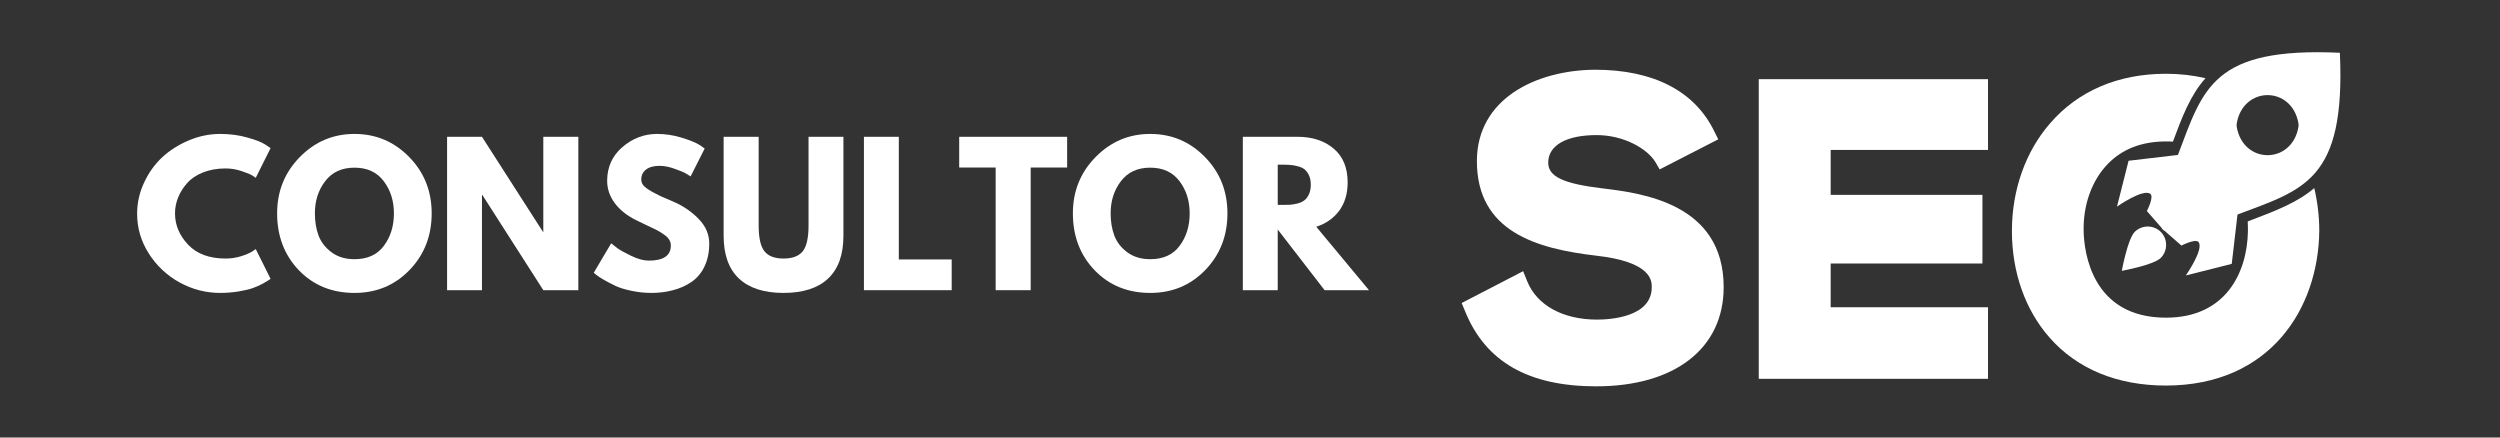 <svg xmlns="http://www.w3.org/2000/svg" xmlns:xlink="http://www.w3.org/1999/xlink" width="400" viewBox="0 0 300 52.5" height="70" preserveAspectRatio="xMidYMid meet"><rect x="0" y="0" width="300" height="52.5" fill="#333333" stroke="none"/><defs><g></g><clipPath id="e72cc49256"><path d="M 175.199 8 L 207 8 L 207 46.496 L 175.199 46.496 Z M 175.199 8 " clip-rule="nonzero"></path></clipPath><clipPath id="7204b69c6d"><path d="M 241 8 L 279 8 L 279 46.496 L 241 46.496 Z M 241 8 " clip-rule="nonzero"></path></clipPath></defs><path fill="#ffffff" d="M 280.785 6.332 C 265.492 5.637 264.383 10.609 261.352 18.594 L 255.43 19.289 L 254.039 24.793 C 254.039 24.793 257.164 22.598 258.043 23.266 C 258.508 23.637 257.625 25.324 257.625 25.324 L 259.43 27.387 L 259.41 27.41 L 259.688 27.688 L 259.711 27.664 L 261.77 29.469 C 261.77 29.469 263.48 28.59 263.828 29.051 C 264.5 29.906 262.301 33.055 262.301 33.055 L 267.809 31.664 L 268.5 25.742 C 276.508 22.734 281.48 21.625 280.785 6.332 Z M 275.812 15.238 C 275.027 19.75 269.195 19.75 268.41 15.238 C 268.387 15.098 268.387 14.938 268.41 14.797 C 269.195 10.285 275.027 10.285 275.812 14.797 C 275.836 14.938 275.836 15.078 275.812 15.238 Z M 275.812 15.238 " fill-opacity="1" fill-rule="nonzero"></path><path fill="#ffffff" d="M 256.168 27.824 C 257.023 26.969 258.438 26.969 259.293 27.824 C 260.148 28.68 260.148 30.094 259.293 30.949 C 258.438 31.805 254.617 32.5 254.617 32.5 C 254.617 32.5 255.312 28.68 256.168 27.824 Z M 256.168 27.824 " fill-opacity="1" fill-rule="nonzero"></path><g clip-path="url(#e72cc49256)"><path fill="#ffffff" d="M 206.84 34.465 C 206.84 41.801 200.988 46.359 191.547 46.359 C 183.426 46.359 178.266 43.418 175.812 37.355 L 175.398 36.363 L 182.777 32.543 L 183.262 33.746 C 184.422 36.641 187.566 38.352 191.641 38.352 C 193.188 38.352 198.211 38.074 198.211 34.465 C 198.211 33.703 198.211 31.41 191.477 30.672 C 184.422 29.836 177.227 27.824 177.227 19.332 C 177.227 11.836 184.352 8.414 191.406 8.367 C 198.395 8.367 203.324 10.91 205.684 15.699 L 206.191 16.719 L 199.16 20.328 L 198.605 19.379 C 197.633 17.852 194.879 16.211 191.594 16.211 C 187.961 16.211 185.785 17.438 185.785 19.52 C 185.785 21.184 187.59 22.039 192.242 22.598 C 196.984 23.176 206.84 24.379 206.84 34.465 Z M 206.84 34.465 " fill-opacity="1" fill-rule="nonzero"></path></g><path fill="#ffffff" d="M 211.051 9.5 L 238.562 9.5 L 238.562 17.992 L 219.68 17.992 L 219.68 23.383 L 237.891 23.383 L 237.891 31.621 L 219.68 31.621 L 219.68 36.871 L 238.562 36.871 L 238.562 45.457 L 211.051 45.457 Z M 211.051 9.5 " fill-opacity="1" fill-rule="nonzero"></path><g clip-path="url(#7204b69c6d)"><path fill="#ffffff" d="M 277.711 22.574 C 278.102 24.215 278.312 25.949 278.312 27.711 C 278.219 36.941 272.48 46.266 259.895 46.266 C 254.086 46.266 249.25 44.277 245.941 40.504 C 243.027 37.195 241.43 32.66 241.43 27.73 C 241.43 22.805 243.051 18.199 246.012 14.797 C 249.367 10.91 254.18 8.852 259.918 8.852 C 261.582 8.852 263.18 9.039 264.66 9.383 C 262.855 11.398 261.859 14.012 260.75 16.996 C 260.473 16.973 260.195 16.973 259.918 16.973 C 257.023 16.973 254.688 17.875 252.953 19.656 C 251.008 21.648 249.945 24.633 250.039 27.824 C 250.105 30.23 251.008 38.121 259.918 38.121 C 267.043 38.121 269.656 32.777 269.75 27.777 C 269.75 27.387 269.75 26.969 269.727 26.574 L 270.074 26.438 C 273.059 25.305 275.672 24.309 277.711 22.574 Z M 277.711 22.574 " fill-opacity="1" fill-rule="nonzero"></path></g><g fill="#ffffff" fill-opacity="1"><g transform="translate(15.939, 34.822)"><g><path d="M 11.141 -3.797 C 11.773 -3.797 12.395 -3.891 13 -4.078 C 13.602 -4.273 14.047 -4.461 14.328 -4.641 L 14.75 -4.938 L 16.531 -1.359 C 16.469 -1.316 16.383 -1.258 16.281 -1.188 C 16.176 -1.113 15.938 -0.973 15.562 -0.766 C 15.188 -0.566 14.781 -0.391 14.344 -0.234 C 13.914 -0.086 13.352 0.039 12.656 0.156 C 11.957 0.27 11.234 0.328 10.484 0.328 C 8.773 0.328 7.156 -0.086 5.625 -0.922 C 4.094 -1.766 2.859 -2.922 1.922 -4.391 C 0.984 -5.867 0.516 -7.461 0.516 -9.172 C 0.516 -10.461 0.789 -11.703 1.344 -12.891 C 1.895 -14.086 2.625 -15.109 3.531 -15.953 C 4.445 -16.797 5.516 -17.473 6.734 -17.984 C 7.953 -18.492 9.203 -18.75 10.484 -18.75 C 11.672 -18.75 12.766 -18.602 13.766 -18.312 C 14.773 -18.031 15.488 -17.75 15.906 -17.469 L 16.531 -17.047 L 14.75 -13.484 C 14.645 -13.566 14.488 -13.672 14.281 -13.797 C 14.07 -13.922 13.656 -14.086 13.031 -14.297 C 12.406 -14.504 11.773 -14.609 11.141 -14.609 C 10.117 -14.609 9.207 -14.445 8.406 -14.125 C 7.602 -13.801 6.969 -13.367 6.5 -12.828 C 6.031 -12.297 5.672 -11.719 5.422 -11.094 C 5.18 -10.477 5.062 -9.852 5.062 -9.219 C 5.062 -7.82 5.586 -6.566 6.641 -5.453 C 7.691 -4.348 9.191 -3.797 11.141 -3.797 Z M 11.141 -3.797 "></path></g></g></g><g fill="#ffffff" fill-opacity="1"><g transform="translate(32.739, 34.822)"><g><path d="M 0.516 -9.219 C 0.516 -11.875 1.422 -14.125 3.234 -15.969 C 5.047 -17.82 7.234 -18.75 9.797 -18.75 C 12.367 -18.75 14.555 -17.828 16.359 -15.984 C 18.16 -14.148 19.062 -11.895 19.062 -9.219 C 19.062 -6.52 18.176 -4.254 16.406 -2.422 C 14.633 -0.586 12.43 0.328 9.797 0.328 C 7.098 0.328 4.875 -0.578 3.125 -2.391 C 1.383 -4.211 0.516 -6.488 0.516 -9.219 Z M 5.047 -9.219 C 5.047 -8.25 5.191 -7.363 5.484 -6.562 C 5.785 -5.77 6.305 -5.098 7.047 -4.547 C 7.797 -3.992 8.711 -3.719 9.797 -3.719 C 11.359 -3.719 12.535 -4.254 13.328 -5.328 C 14.129 -6.398 14.531 -7.695 14.531 -9.219 C 14.531 -10.719 14.125 -12.004 13.312 -13.078 C 12.5 -14.16 11.328 -14.703 9.797 -14.703 C 8.273 -14.703 7.102 -14.16 6.281 -13.078 C 5.457 -12.004 5.047 -10.719 5.047 -9.219 Z M 5.047 -9.219 "></path></g></g></g><g fill="#ffffff" fill-opacity="1"><g transform="translate(52.306, 34.822)"><g><path d="M 5.531 -11.422 L 5.531 0 L 1.344 0 L 1.344 -18.406 L 5.531 -18.406 L 12.859 -6.984 L 12.891 -6.984 L 12.891 -18.406 L 17.094 -18.406 L 17.094 0 L 12.891 0 L 5.578 -11.422 Z M 5.531 -11.422 "></path></g></g></g><g fill="#ffffff" fill-opacity="1"><g transform="translate(70.734, 34.822)"><g><path d="M 8.125 -18.75 C 9.113 -18.75 10.082 -18.602 11.031 -18.312 C 11.988 -18.02 12.703 -17.734 13.172 -17.453 L 13.828 -17 L 12.141 -13.656 C 12.004 -13.75 11.816 -13.863 11.578 -14 C 11.336 -14.145 10.891 -14.332 10.234 -14.562 C 9.586 -14.801 8.977 -14.922 8.406 -14.922 C 7.707 -14.922 7.164 -14.77 6.781 -14.469 C 6.406 -14.176 6.219 -13.781 6.219 -13.281 C 6.219 -13.02 6.305 -12.781 6.484 -12.562 C 6.672 -12.352 6.977 -12.125 7.406 -11.875 C 7.844 -11.633 8.223 -11.438 8.547 -11.281 C 8.867 -11.133 9.375 -10.914 10.062 -10.625 C 11.25 -10.113 12.266 -9.422 13.109 -8.547 C 13.953 -7.68 14.375 -6.695 14.375 -5.594 C 14.375 -4.539 14.18 -3.617 13.797 -2.828 C 13.422 -2.047 12.898 -1.43 12.234 -0.984 C 11.578 -0.535 10.844 -0.207 10.031 0 C 9.227 0.219 8.363 0.328 7.438 0.328 C 6.625 0.328 5.832 0.242 5.062 0.078 C 4.289 -0.078 3.645 -0.273 3.125 -0.516 C 2.602 -0.766 2.133 -1.008 1.719 -1.25 C 1.301 -1.488 0.992 -1.691 0.797 -1.859 L 0.516 -2.094 L 2.609 -5.625 C 2.785 -5.477 3.031 -5.285 3.344 -5.047 C 3.656 -4.816 4.207 -4.508 5 -4.125 C 5.801 -3.738 6.508 -3.547 7.125 -3.547 C 8.883 -3.547 9.766 -4.148 9.766 -5.359 C 9.766 -5.609 9.703 -5.836 9.578 -6.047 C 9.453 -6.266 9.227 -6.484 8.906 -6.703 C 8.594 -6.922 8.312 -7.094 8.062 -7.219 C 7.82 -7.344 7.422 -7.535 6.859 -7.797 C 6.305 -8.055 5.895 -8.254 5.625 -8.391 C 4.508 -8.941 3.645 -9.629 3.031 -10.453 C 2.426 -11.273 2.125 -12.164 2.125 -13.125 C 2.125 -14.77 2.734 -16.117 3.953 -17.172 C 5.172 -18.223 6.562 -18.75 8.125 -18.75 Z M 8.125 -18.75 "></path></g></g></g><g fill="#ffffff" fill-opacity="1"><g transform="translate(85.727, 34.822)"><g><path d="M 15.484 -18.406 L 15.484 -6.531 C 15.484 -4.27 14.875 -2.562 13.656 -1.406 C 12.438 -0.25 10.648 0.328 8.297 0.328 C 5.953 0.328 4.164 -0.25 2.938 -1.406 C 1.719 -2.562 1.109 -4.27 1.109 -6.531 L 1.109 -18.406 L 5.312 -18.406 L 5.312 -7.766 C 5.312 -6.273 5.547 -5.238 6.016 -4.656 C 6.484 -4.082 7.242 -3.797 8.297 -3.797 C 9.359 -3.797 10.125 -4.082 10.594 -4.656 C 11.062 -5.238 11.297 -6.273 11.297 -7.766 L 11.297 -18.406 Z M 15.484 -18.406 "></path></g></g></g><g fill="#ffffff" fill-opacity="1"><g transform="translate(102.327, 34.822)"><g><path d="M 5.531 -18.406 L 5.531 -3.688 L 11.875 -3.688 L 11.875 0 L 1.344 0 L 1.344 -18.406 Z M 5.531 -18.406 "></path></g></g></g><g fill="#ffffff" fill-opacity="1"><g transform="translate(114.932, 34.822)"><g><path d="M 0.172 -14.719 L 0.172 -18.406 L 13.125 -18.406 L 13.125 -14.719 L 8.75 -14.719 L 8.75 0 L 4.547 0 L 4.547 -14.719 Z M 0.172 -14.719 "></path></g></g></g><g fill="#ffffff" fill-opacity="1"><g transform="translate(128.23, 34.822)"><g><path d="M 0.516 -9.219 C 0.516 -11.875 1.422 -14.125 3.234 -15.969 C 5.047 -17.82 7.234 -18.75 9.797 -18.75 C 12.367 -18.75 14.555 -17.828 16.359 -15.984 C 18.16 -14.148 19.062 -11.895 19.062 -9.219 C 19.062 -6.52 18.176 -4.254 16.406 -2.422 C 14.633 -0.586 12.43 0.328 9.797 0.328 C 7.098 0.328 4.875 -0.578 3.125 -2.391 C 1.383 -4.211 0.516 -6.488 0.516 -9.219 Z M 5.047 -9.219 C 5.047 -8.25 5.191 -7.363 5.484 -6.562 C 5.785 -5.77 6.305 -5.098 7.047 -4.547 C 7.797 -3.992 8.711 -3.719 9.797 -3.719 C 11.359 -3.719 12.535 -4.254 13.328 -5.328 C 14.129 -6.398 14.531 -7.695 14.531 -9.219 C 14.531 -10.719 14.125 -12.004 13.312 -13.078 C 12.5 -14.16 11.328 -14.703 9.797 -14.703 C 8.273 -14.703 7.102 -14.16 6.281 -13.078 C 5.457 -12.004 5.047 -10.719 5.047 -9.219 Z M 5.047 -9.219 "></path></g></g></g><g fill="#ffffff" fill-opacity="1"><g transform="translate(147.796, 34.822)"><g><path d="M 1.344 -18.406 L 7.922 -18.406 C 9.691 -18.406 11.133 -17.93 12.25 -16.984 C 13.363 -16.047 13.922 -14.695 13.922 -12.938 C 13.922 -11.582 13.582 -10.445 12.906 -9.531 C 12.227 -8.625 11.312 -7.984 10.156 -7.609 L 16.484 0 L 11.156 0 L 5.531 -7.281 L 5.531 0 L 1.344 0 Z M 5.531 -10.234 L 6.031 -10.234 C 6.414 -10.234 6.738 -10.238 7 -10.25 C 7.27 -10.27 7.578 -10.32 7.922 -10.406 C 8.266 -10.5 8.539 -10.629 8.75 -10.797 C 8.957 -10.961 9.133 -11.203 9.281 -11.516 C 9.426 -11.828 9.5 -12.207 9.5 -12.656 C 9.5 -13.102 9.426 -13.477 9.281 -13.781 C 9.133 -14.094 8.957 -14.332 8.75 -14.5 C 8.539 -14.664 8.266 -14.789 7.922 -14.875 C 7.578 -14.969 7.27 -15.02 7 -15.031 C 6.738 -15.051 6.414 -15.062 6.031 -15.062 L 5.531 -15.062 Z M 5.531 -10.234 "></path></g></g></g></svg>